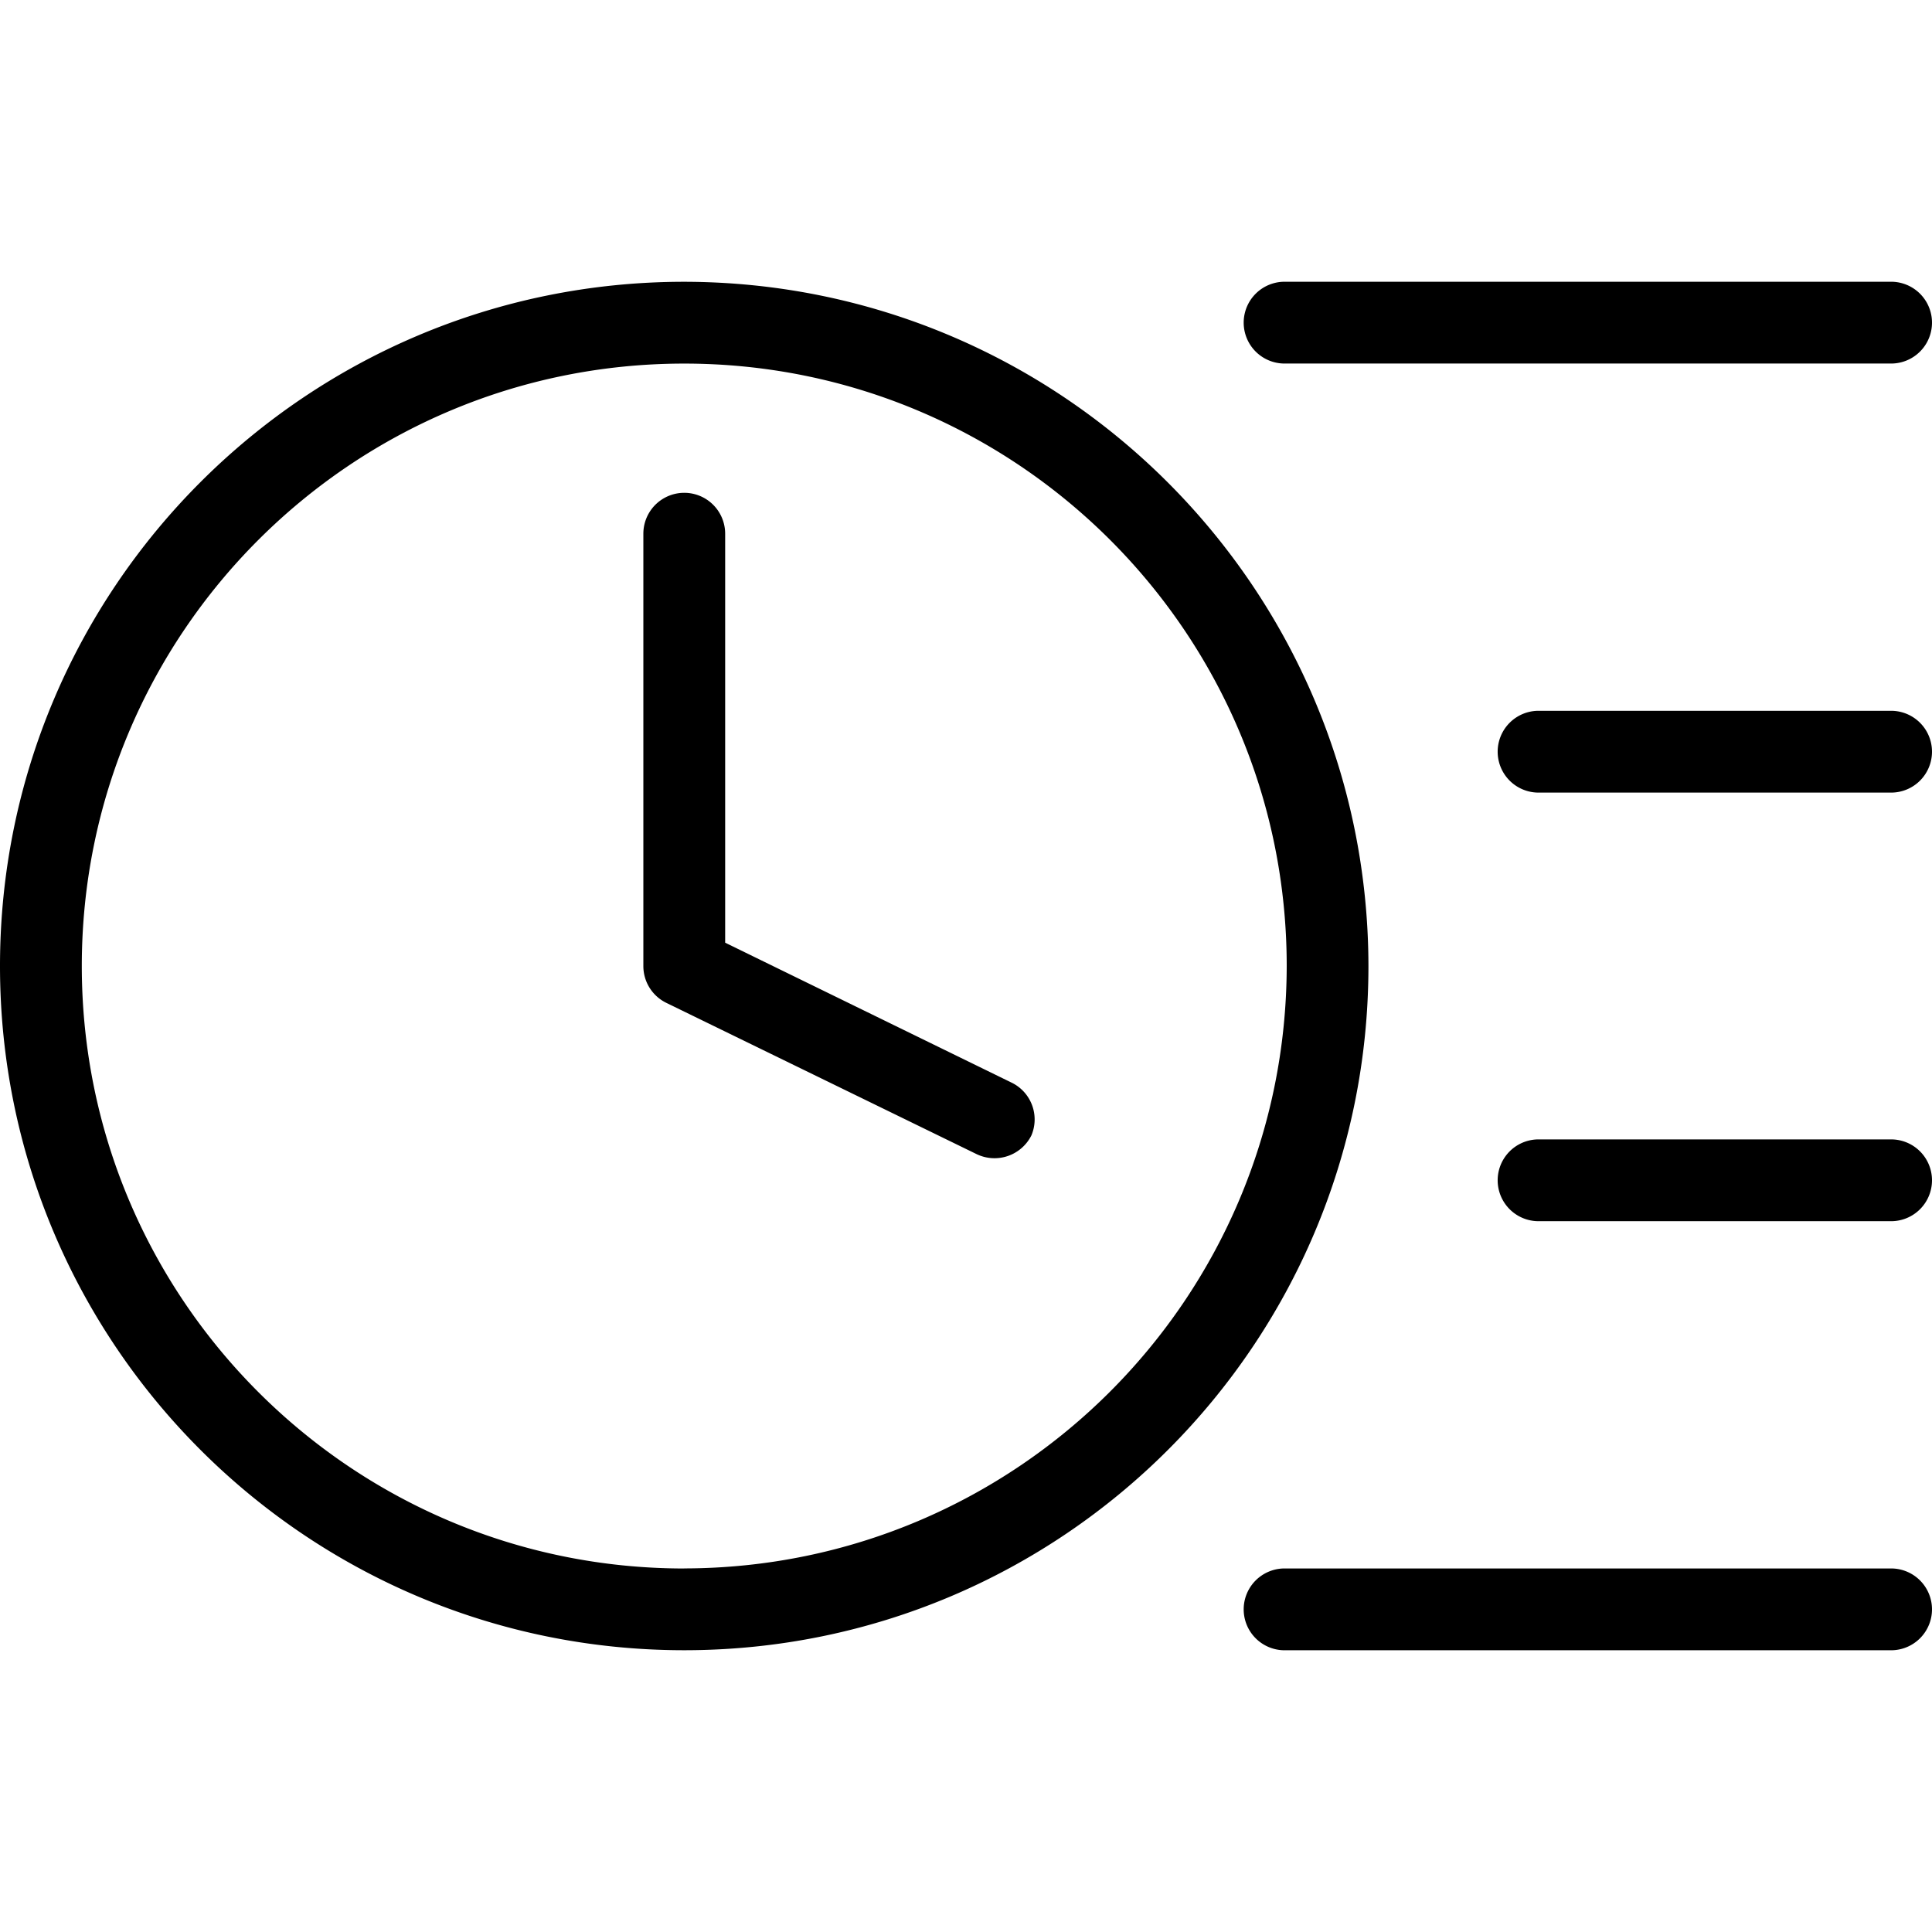 <svg xmlns="http://www.w3.org/2000/svg" viewBox="0 0 1000 1000"><title>history</title><path d="M354.15,145.85C158.56,145.85,0,304.41,0,500S158.56,854.15,354.15,854.15,708.3,695.59,708.3,500C708.06,304.51,549.64,146.08,354.15,145.85Zm0,666C181.94,811.81,42.34,672.21,42.34,500s139.6-311.81,311.81-311.81S666,327.79,666,500C665.73,672.11,526.26,811.58,354.15,811.81ZM533.87,587.64a21.34,21.34,0,0,1-28.37,9.74L344.83,519.05A21.17,21.17,0,0,1,333,500V276.25a21.17,21.17,0,0,1,42.34,0V487.93l148.18,72.4A21.18,21.18,0,0,1,533.87,587.64ZM643.73,167a21.17,21.17,0,0,1,21.17-21.17H978.83a21.17,21.17,0,0,1,0,42.34H664.9A21.17,21.17,0,0,1,643.73,167ZM1000,389.08a21.17,21.17,0,0,1-21.17,21.17H796.36a21.17,21.17,0,1,1,0-42.34H978.83A21.17,21.17,0,0,1,1000,389.08Zm0,221.84a21.17,21.17,0,0,1-21.17,21.17H796.36a21.17,21.17,0,1,1,0-42.34H978.83A21.17,21.17,0,0,1,1000,610.92ZM1000,833a21.17,21.17,0,0,1-21.17,21.17H664.9a21.17,21.17,0,1,1,0-42.34H978.83A21.17,21.17,0,0,1,1000,833Z"/></svg>
